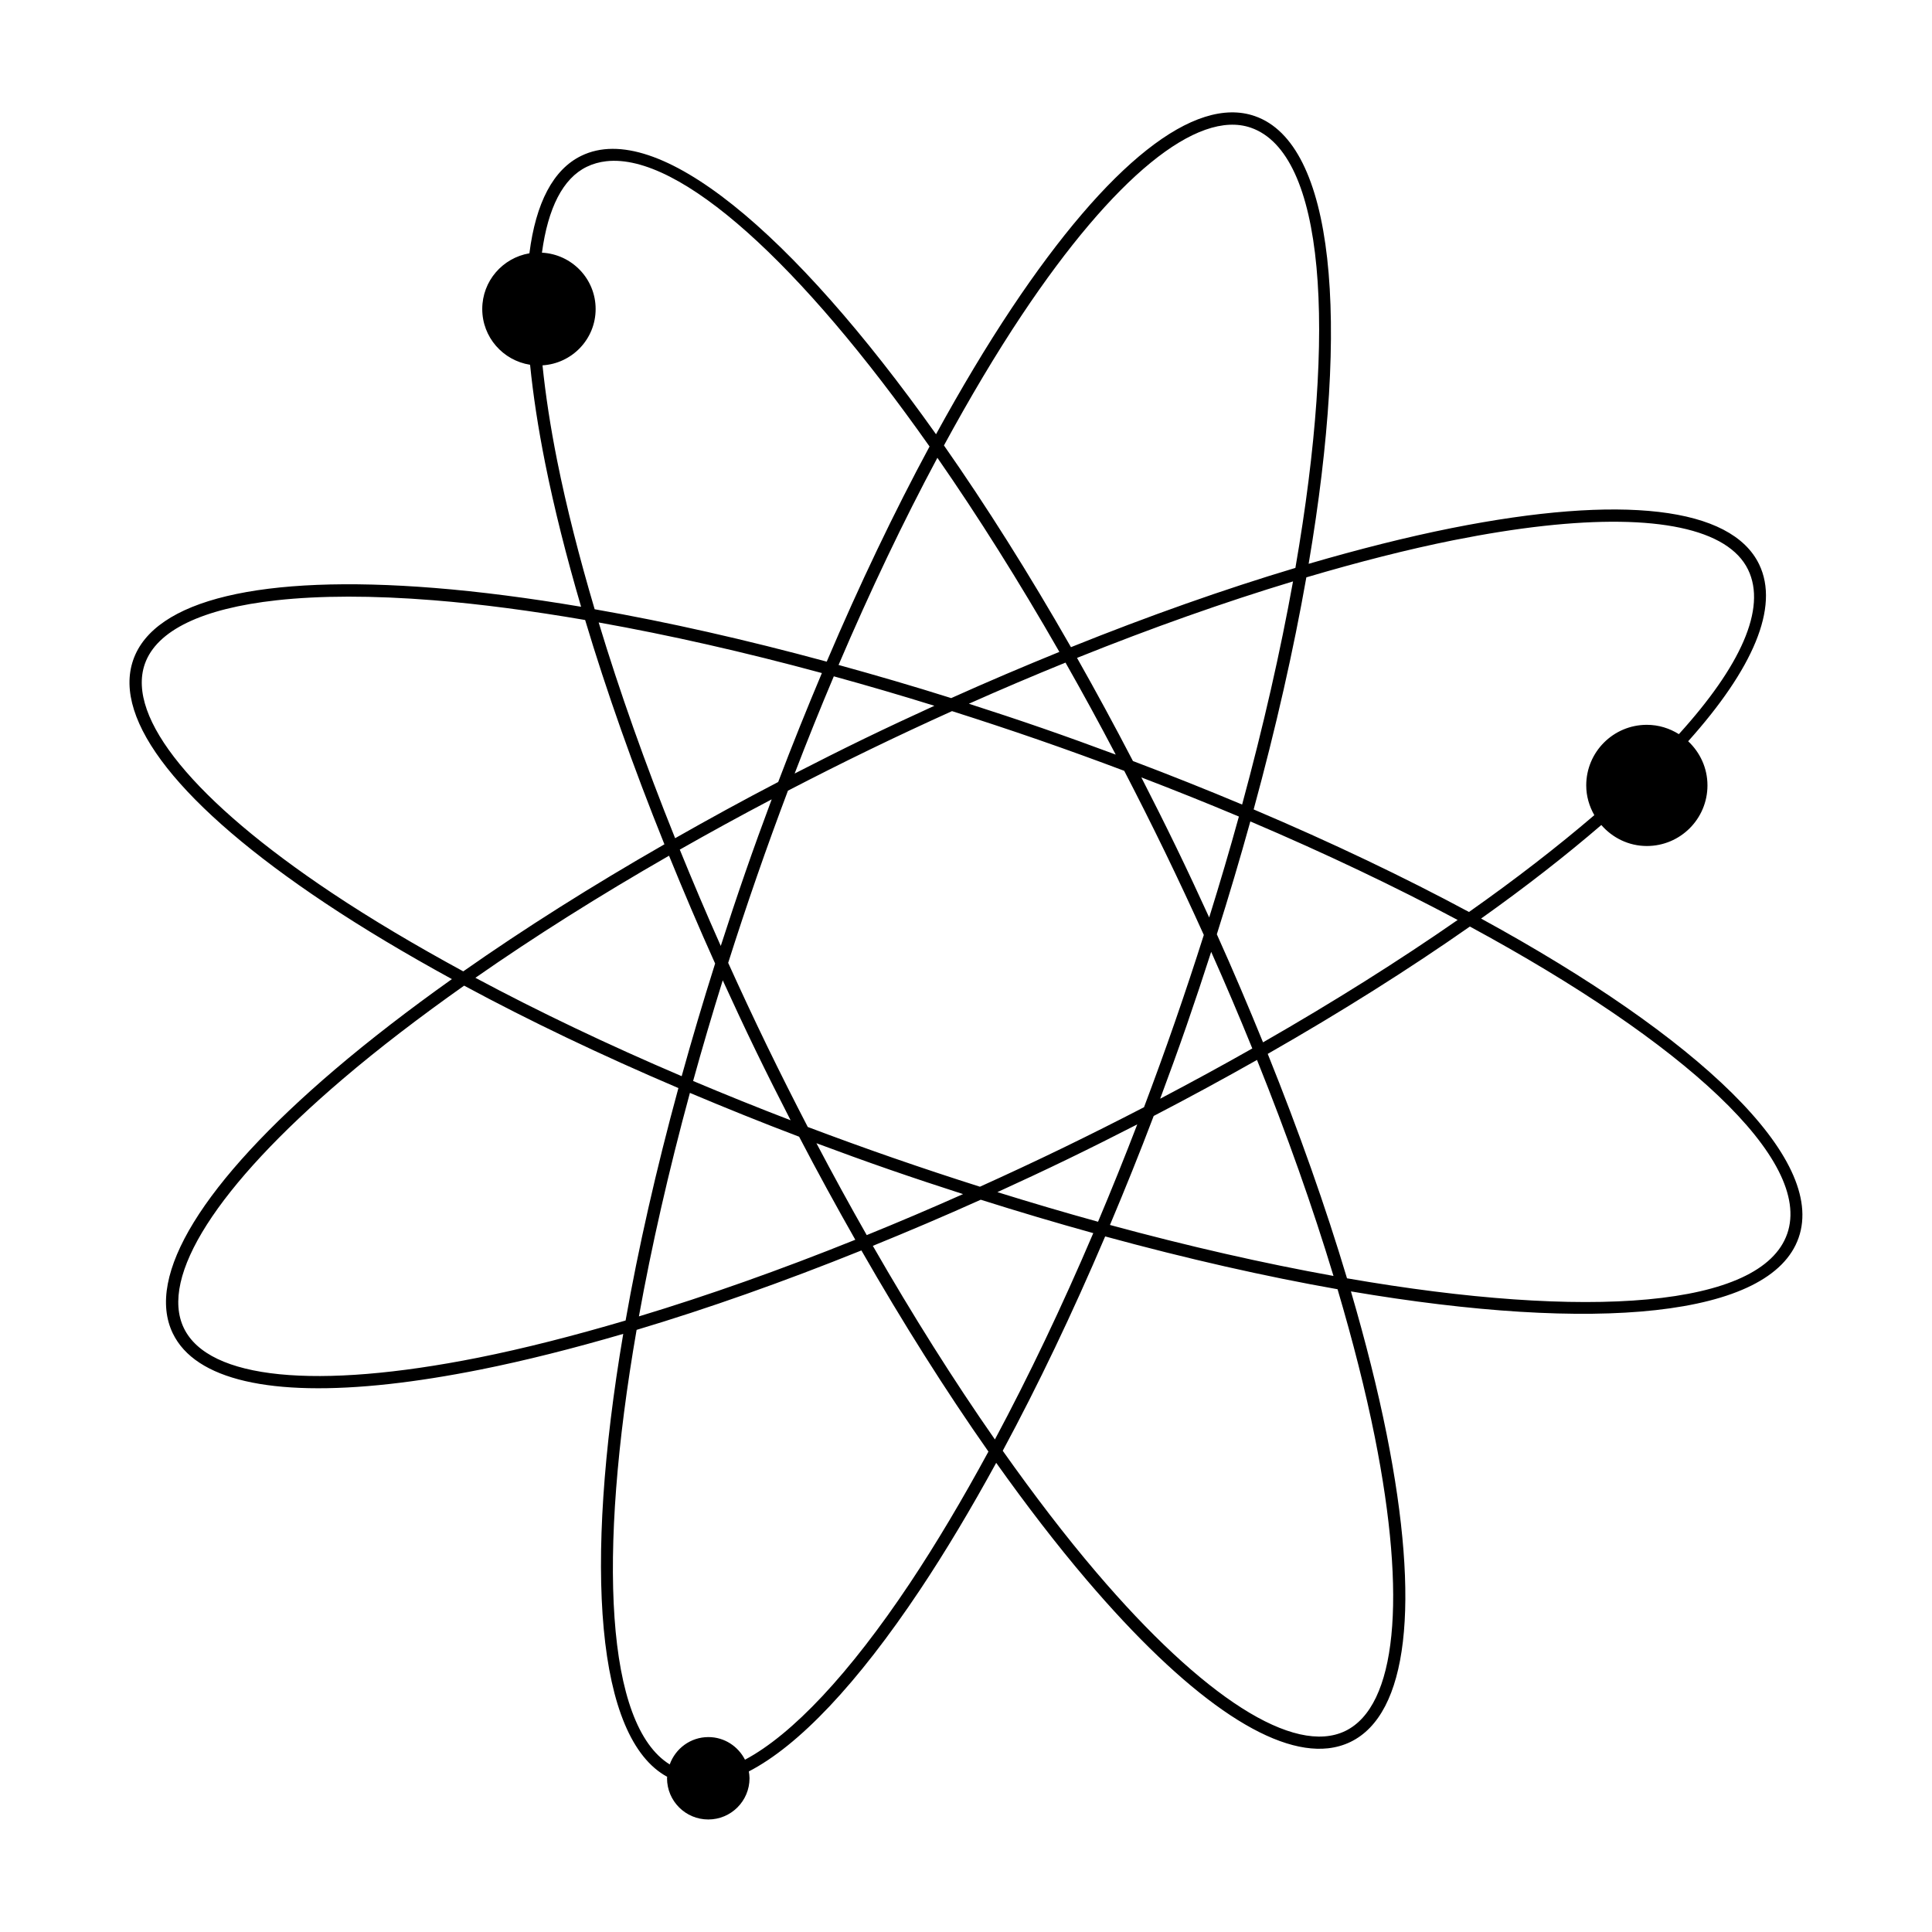 <?xml version="1.0" encoding="UTF-8"?>
<!-- Uploaded to: SVG Repo, www.svgrepo.com, Generator: SVG Repo Mixer Tools -->
<svg fill="#000000" width="800px" height="800px" version="1.1" viewBox="144 144 512 512" xmlns="http://www.w3.org/2000/svg">
 <path d="m536.5 387.43c11.879-8.434 22.5-16.738 31.867-24.793 2.941 3.379 7.231 5.562 12.066 5.562 8.871 0 16.062-7.188 16.062-16.062 0-4.625-1.984-8.762-5.113-11.695 17.09-19.062 24.32-35.52 18.797-46.906-7.371-15.211-36.305-18.586-81.508-9.582-11.906 2.379-24.621 5.598-37.867 9.465 11.039-65 6.812-111.34-14.258-118.65-16.02-5.57-38.855 12.535-64.41 50.855-6.731 10.098-13.445 21.355-20.078 33.457-38.16-53.766-73.914-83.559-93.992-73.797-7.465 3.621-12.066 12.465-13.77 25.844-7.09 1.203-12.496 7.332-12.496 14.762 0 7.492 5.5 13.648 12.676 14.781 0.805 7.981 2.117 16.672 4.004 26.113 2.387 11.949 5.621 24.719 9.516 38.016-13.668-2.301-26.73-4.016-38.879-4.988-45.938-3.668-74.281 3.109-79.82 19.094-5.547 15.973 12.52 38.848 50.855 64.41 10.137 6.762 21.453 13.504 33.609 20.156-11.297 8.035-21.738 16.062-31.016 23.965-35.07 29.887-50.32 54.723-42.941 69.938 5.965 12.305 26.027 16.879 57.383 13.402 7.418-0.82 15.473-2.098 24.117-3.82 11.898-2.379 24.617-5.598 37.859-9.465-10.555 62.172-7.109 107.18 11.645 117.38-0.004 0.133-0.039 0.25-0.039 0.383 0 6.035 4.891 10.926 10.934 10.926 6.035 0 10.926-4.891 10.926-10.926 0-0.621-0.086-1.215-0.18-1.809 13.215-6.836 28.723-23.172 45.387-48.16 6.762-10.141 13.508-21.457 20.164-33.621 8.035 11.297 16.062 21.746 23.965 31.02 26.258 30.824 48.629 46.332 63.984 44.633 2.121-0.238 4.106-0.801 5.949-1.691 15.211-7.375 18.617-36.324 9.586-81.508-2.383-11.906-5.598-24.625-9.473-37.883 32.375 5.496 60.176 7.246 80.762 4.961 20.738-2.297 34.23-8.637 37.891-19.207 7.324-21.023-26.383-53-84.164-84.559zm-7.199-100.29c8.504-1.691 16.434-2.949 23.746-3.758 29.613-3.281 48.941 0.699 54.215 11.582 5.008 10.324-2.074 25.652-18.344 43.594-2.469-1.547-5.359-2.473-8.488-2.473-8.871 0-16.062 7.188-16.062 16.062 0 2.875 0.816 5.543 2.144 7.879-9.699 8.309-20.801 16.914-33.215 25.66-17.133-9.211-36.293-18.363-57.066-27.18 5.926-21.719 10.594-42.387 13.965-61.5 13.703-4.047 26.848-7.414 39.105-9.867zm-179.07 64.098c-9.367 4.871-18.438 9.855-27.316 14.895-7.949-19.773-14.746-38.969-20.262-57.176 18.73 3.34 38.594 7.836 59.156 13.41-3.953 9.406-7.84 19.004-11.578 28.871zm14.738-28.004c8.785 2.418 17.668 5.008 26.652 7.805-6.195 2.832-12.41 5.727-18.637 8.746-6.223 3.019-12.332 6.102-18.395 9.211 3.367-8.785 6.832-17.363 10.379-25.762zm-29.957 71.449c-3.824-8.578-7.43-17.09-10.863-25.523 7.926-4.504 16.035-8.953 24.359-13.324-2.379 6.383-4.727 12.82-6.988 19.355-2.277 6.555-4.434 13.047-6.508 19.492zm0.523 9.109c2.84 6.211 5.742 12.445 8.77 18.688 3.019 6.227 6.106 12.344 9.215 18.402-8.805-3.375-17.41-6.856-25.836-10.41 2.418-8.746 5.047-17.656 7.852-26.68zm-2.019-4.449c-3.203 10.133-6.156 20.094-8.863 29.855-19.566-8.348-37.918-17.105-54.668-26.07 15.609-10.887 32.832-21.75 51.316-32.355 3.852 9.441 7.883 18.957 12.215 28.57zm-6.684 34.285c9.426 3.969 19.043 7.863 28.945 11.613 4.871 9.359 9.848 18.434 14.887 27.305-19.828 7.977-39.082 14.793-57.344 20.312 3.328-18.484 7.852-38.398 13.512-59.23zm33.531 13.336c6.379 2.379 12.812 4.719 19.348 6.984 6.566 2.277 13.059 4.418 19.512 6.5-8.586 3.824-17.094 7.438-25.531 10.867-4.508-7.922-8.953-16.031-13.328-24.352zm20.406 3.922c-7.68-2.664-15.242-5.414-22.703-8.227-3.672-7.09-7.301-14.281-10.848-21.598-3.547-7.32-6.953-14.621-10.242-21.895 2.402-7.566 4.934-15.211 7.609-22.91 2.664-7.684 5.414-15.25 8.23-22.715 7.082-3.672 14.273-7.297 21.59-10.844s14.617-6.953 21.887-10.238c7.602 2.414 15.25 4.938 22.93 7.598 7.707 2.676 15.281 5.422 22.711 8.223 3.656 7.059 7.281 14.258 10.848 21.609 3.547 7.316 6.953 14.617 10.242 21.887-2.402 7.57-4.938 15.215-7.609 22.918-2.664 7.688-5.422 15.262-8.238 22.73-7.047 3.652-14.246 7.266-21.582 10.828-7.32 3.547-14.625 6.953-21.902 10.242-7.578-2.402-15.219-4.938-22.922-7.609zm83.68-63.746c-2.84-6.211-5.738-12.438-8.766-18.676-3.039-6.262-6.117-12.398-9.215-18.445 8.836 3.387 17.477 6.848 25.852 10.375-2.414 8.766-5.055 17.703-7.871 26.746zm0.527 9.109c3.836 8.609 7.457 17.141 10.898 25.605-7.891 4.481-16.051 8.918-24.414 13.316 2.383-6.402 4.734-12.855 7.008-19.41 2.273-6.57 4.43-13.062 6.508-19.512zm-20.734-50.566c-4.887-9.41-9.84-18.523-14.82-27.332 19.801-7.957 39.016-14.758 57.242-20.273-3.324 18.461-7.844 38.34-13.488 59.137-9.34-3.918-18.992-7.773-28.934-11.531zm-4.562-1.703c-6.367-2.367-12.82-4.707-19.402-6.988-6.535-2.266-13.039-4.41-19.523-6.492 8.613-3.84 17.148-7.457 25.613-10.902 4.481 7.887 8.922 16.023 13.312 24.383zm-12.676 107.18c6.242-3.027 12.359-6.098 18.383-9.184-3.375 8.797-6.848 17.387-10.395 25.801-8.746-2.414-17.652-5.043-26.672-7.848 6.207-2.84 12.441-5.742 18.684-8.77zm22.734-11.418c9.43-4.898 18.559-9.855 27.379-14.848 7.957 19.801 14.758 39.02 20.27 57.246-18.488-3.332-38.406-7.856-59.238-13.512 3.965-9.402 7.848-19.004 11.59-28.887zm16.734-48.148c3.211-10.148 6.168-20.129 8.879-29.906 19.887 8.473 38.344 17.266 54.941 26.113-15.469 10.746-32.793 21.664-51.578 32.43-3.859-9.465-7.902-19.004-12.242-28.637zm-51.637-164.16c24.309-36.457 46.426-54.508 60.648-49.59 19.578 6.793 22.887 52.879 11.809 116.66-18.902 5.656-38.883 12.723-59.477 21.004-11.184-19.582-22.512-37.527-33.66-53.461 6.824-12.547 13.742-24.219 20.68-34.617zm-22.418 37.887c10.715 15.434 21.598 32.707 32.328 51.438-9.473 3.856-19.02 7.906-28.668 12.246-10.066-3.18-20.012-6.07-29.852-8.785 8.395-19.656 17.188-38.086 26.191-54.898zm-100.75 0.836c-1.828-9.145-3.102-17.582-3.898-25.336 7.844-0.492 14.078-6.953 14.078-14.922 0-8.02-6.309-14.52-14.227-14.938 1.594-11.824 5.551-19.695 11.875-22.758 1.617-0.785 3.352-1.27 5.195-1.477 19.52-2.16 51.609 27.25 85.648 75.602-9.383 17.398-18.535 36.555-27.25 57.016-21.406-5.812-42.066-10.484-61.5-13.887-4.066-13.762-7.457-26.977-9.922-39.301zm-59.707 114.48c-36.453-24.309-54.527-46.41-49.59-60.648 3.117-8.973 15.336-14.738 34.883-16.902 11.473-1.27 25.461-1.305 41.613-0.016 12.523 1.004 26.051 2.812 40.203 5.238 5.656 18.895 12.723 38.867 21.008 59.445-19.246 11.027-37.16 22.34-53.309 33.668-12.613-6.859-24.355-13.812-34.809-20.785zm38.723 123.17c-42.977 8.551-71.375 5.738-77.949-7.824-6.574-13.559 8.777-37.633 42.129-66.051 9.562-8.152 20.41-16.434 32.133-24.723 17.336 9.344 36.414 18.461 56.789 27.141-5.934 21.754-10.617 42.449-13.996 61.598-13.699 4.039-26.84 7.406-39.105 9.859zm114.48 59.707c-16.102 24.148-31.211 40.16-43.734 46.828-1.809-3.543-5.453-5.996-9.699-5.996-4.734 0-8.73 3.031-10.246 7.246-16.836-10.41-19.25-54.852-8.777-115.16 18.934-5.668 38.953-12.742 59.574-21.051 11.023 19.246 22.332 37.156 33.664 53.305-6.856 12.625-13.809 24.367-20.781 34.824zm22.496-38.039c-10.887-15.602-21.75-32.828-32.352-51.312 9.445-3.848 18.977-7.891 28.602-12.223 10.117 3.199 20.066 6.152 29.82 8.852-8.352 19.578-17.102 37.926-26.07 54.684zm100.67-0.688c8.59 42.965 5.742 71.375-7.824 77.949-13.559 6.531-37.633-8.777-66.043-42.133-8.152-9.562-16.434-20.41-24.727-32.133 9.344-17.34 18.465-36.43 27.145-56.805 21.75 5.934 42.445 10.621 61.586 13.996 4.043 13.703 7.406 26.859 9.863 39.125zm109.3-53.832c-6.797 19.574-52.879 22.883-116.66 11.812-5.656-18.902-12.723-38.891-21.008-59.477 19.629-11.211 37.613-22.57 53.57-33.746 56.828 30.77 90.883 61.859 84.102 81.41z"/>
</svg>